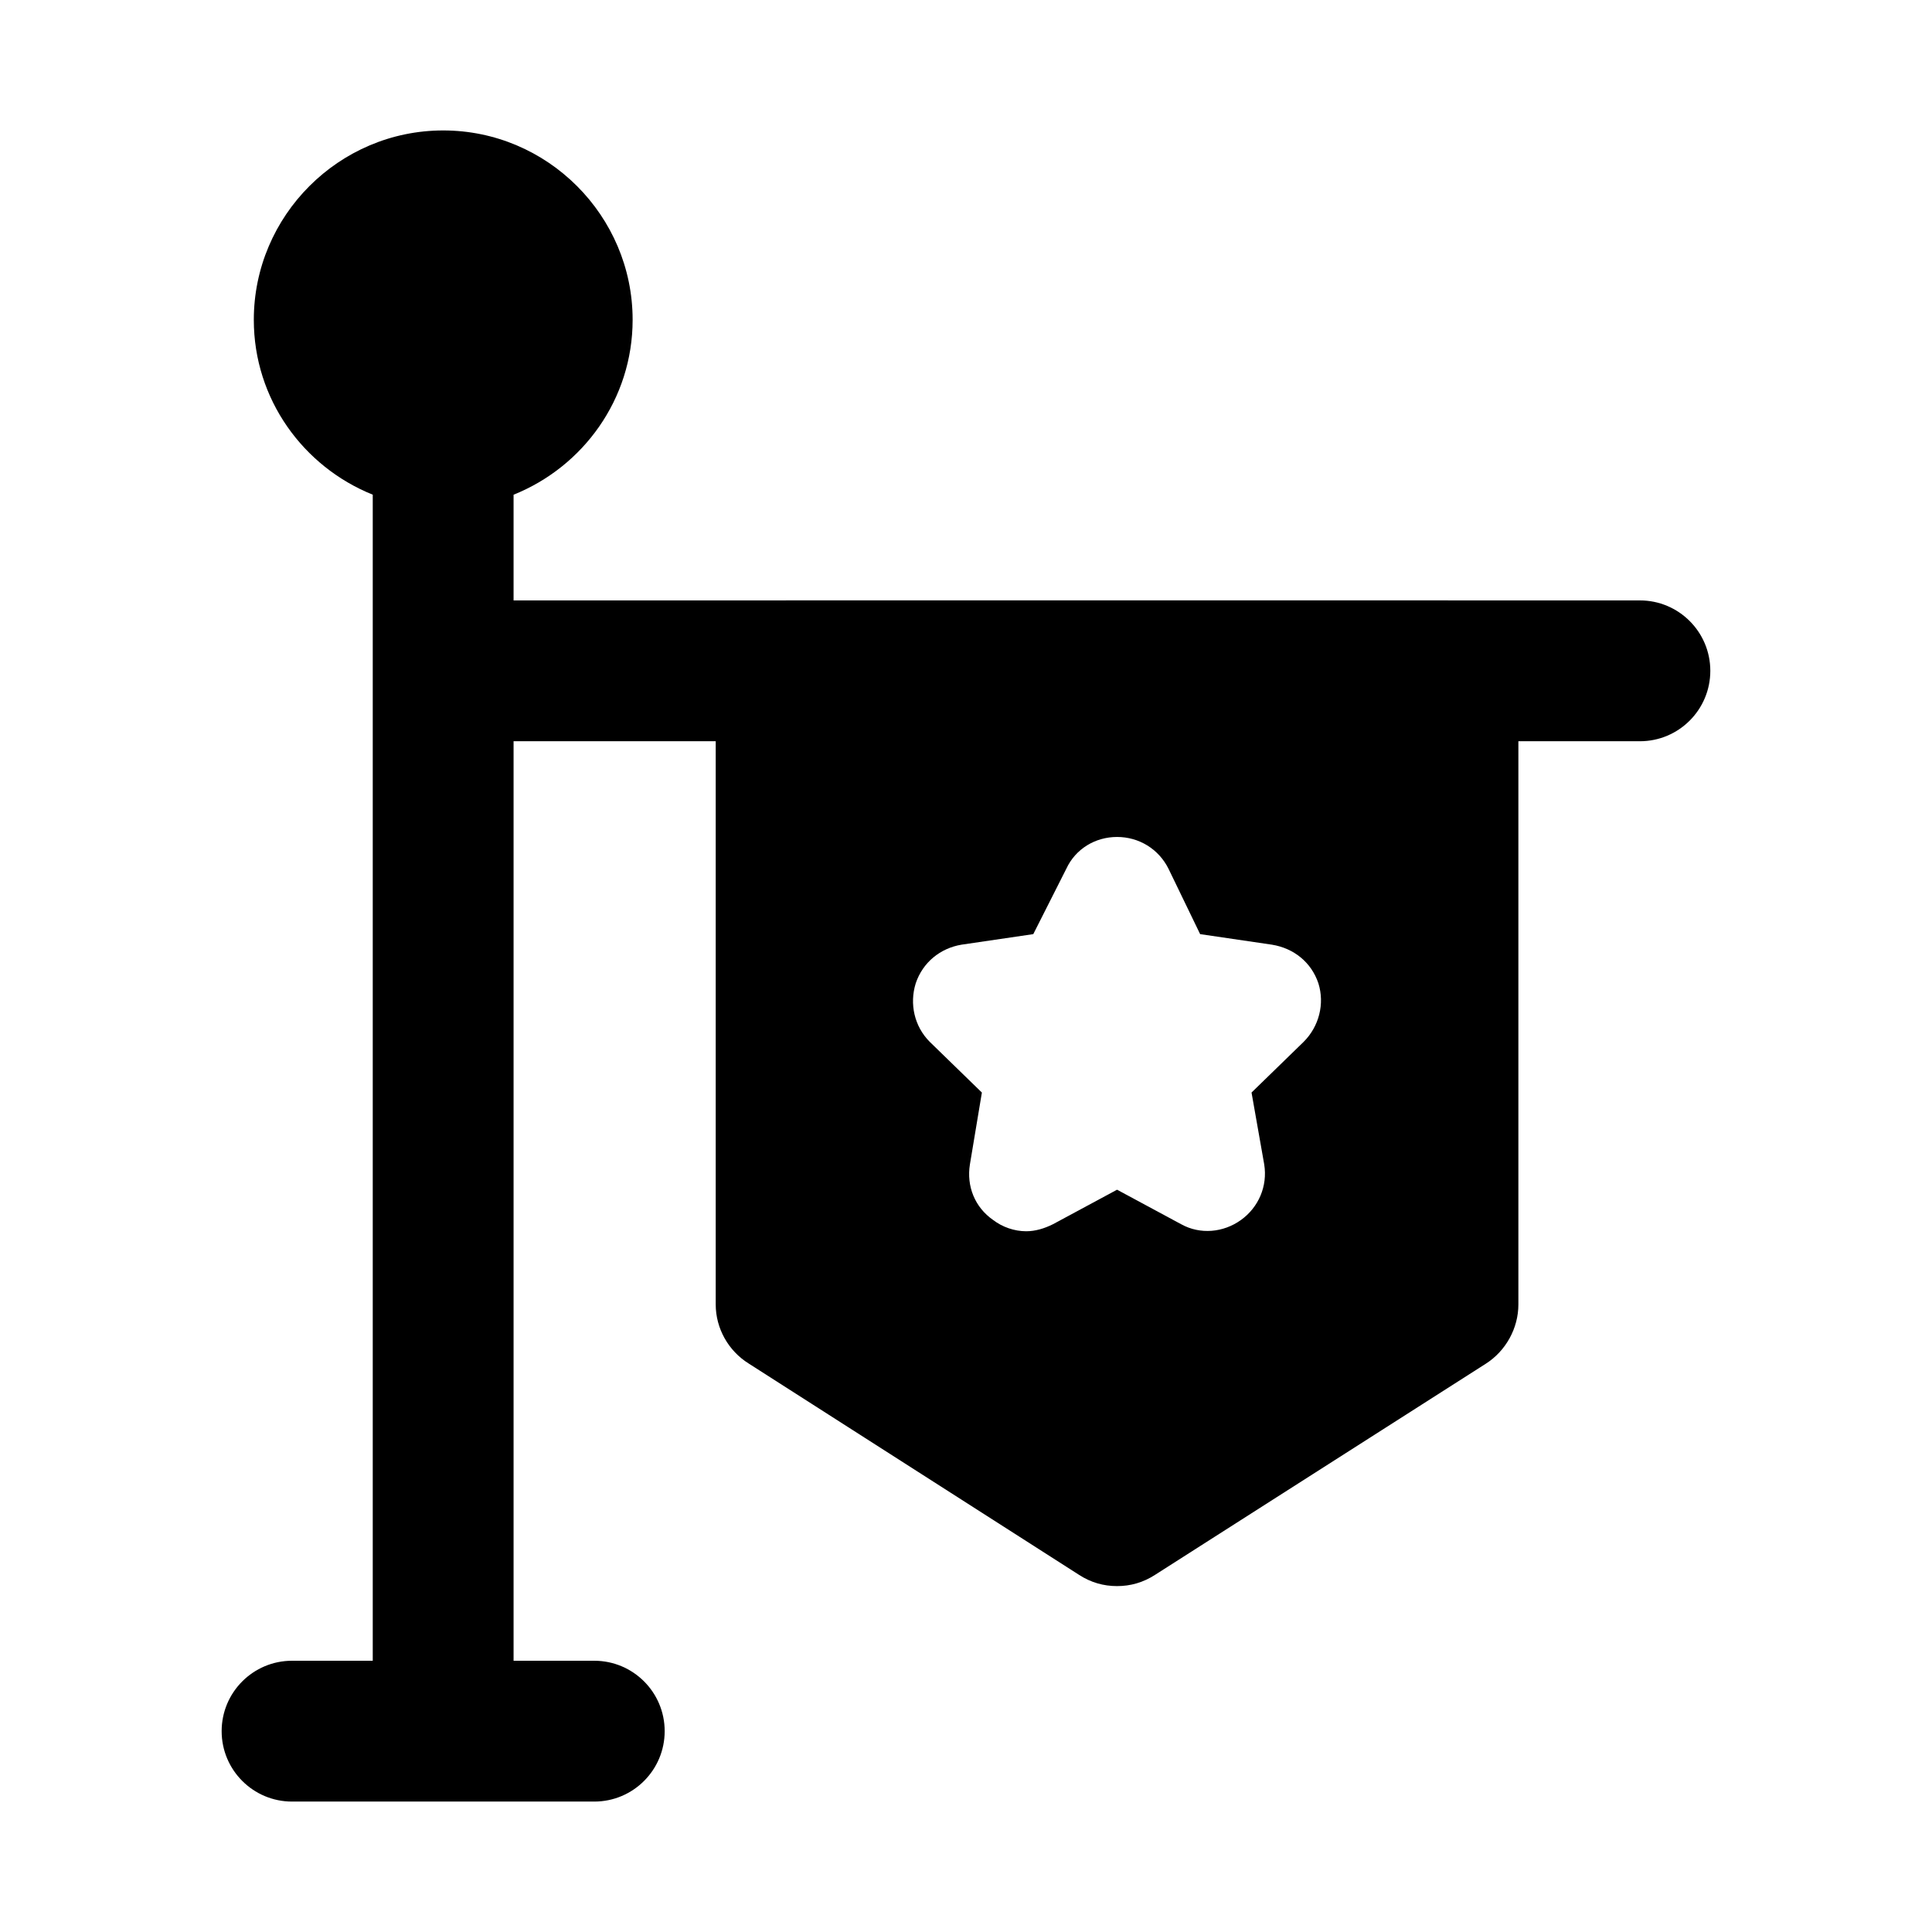 <?xml version="1.0" encoding="UTF-8"?>
<!-- Uploaded to: SVG Find, www.svgrepo.com, Generator: SVG Find Mixer Tools -->
<svg fill="#000000" width="800px" height="800px" version="1.1" viewBox="144 144 512 512" xmlns="http://www.w3.org/2000/svg">
 <path d="m578.59 303.12h-50.777c-0.031 0-0.055-0.016-0.086-0.016h-175.4c-0.031 0-0.055 0.016-0.086 0.016h-72.141v-28.016c18.43-7.394 31.551-25.32 31.551-46.34 0-27.617-22.578-50.195-50.195-50.195-27.617 0-50.195 22.578-50.195 50.195 0 21.012 13.102 38.93 31.52 46.332v309.02h-21.383c-10.305 0-18.66 8.355-18.66 18.66 0 10.305 8.355 18.66 18.66 18.66h80.086c10.305 0 18.66-8.355 18.66-18.66 0-10.305-8.355-18.66-18.66-18.66h-21.383v-243.68h53.57v149.26c0 6.344 3.359 12.316 8.77 15.672l87.512 55.98c3.172 2.055 6.531 2.984 10.074 2.984 3.547 0 6.902-0.934 10.078-2.984l87.699-55.98c5.227-3.359 8.582-9.328 8.582-15.672v-149.26h32.203c10.305 0 18.66-8.355 18.66-18.66 0-10.305-8.355-18.66-18.66-18.66zm-89.113 116.98-13.809 13.434 3.359 19.031c0.934 5.785-1.492 11.383-6.156 14.742s-10.824 3.918-15.859 1.121l-16.98-9.145-16.98 9.145c-2.238 1.121-4.664 1.867-7.09 1.867-3.172 0-6.344-1.121-8.77-2.984-4.852-3.359-7.09-8.957-6.156-14.742l3.172-19.031-13.809-13.434c-4.106-4.106-5.41-10.074-3.731-15.488 1.867-5.598 6.531-9.328 12.129-10.266l19.031-2.797 8.77-17.352c2.426-5.227 7.648-8.398 13.434-8.398s11.008 3.172 13.621 8.398l8.395 17.352 19.031 2.797c5.785 0.934 10.449 4.664 12.316 10.266 1.68 5.41 0.188 11.379-3.918 15.484z"/>
</svg>